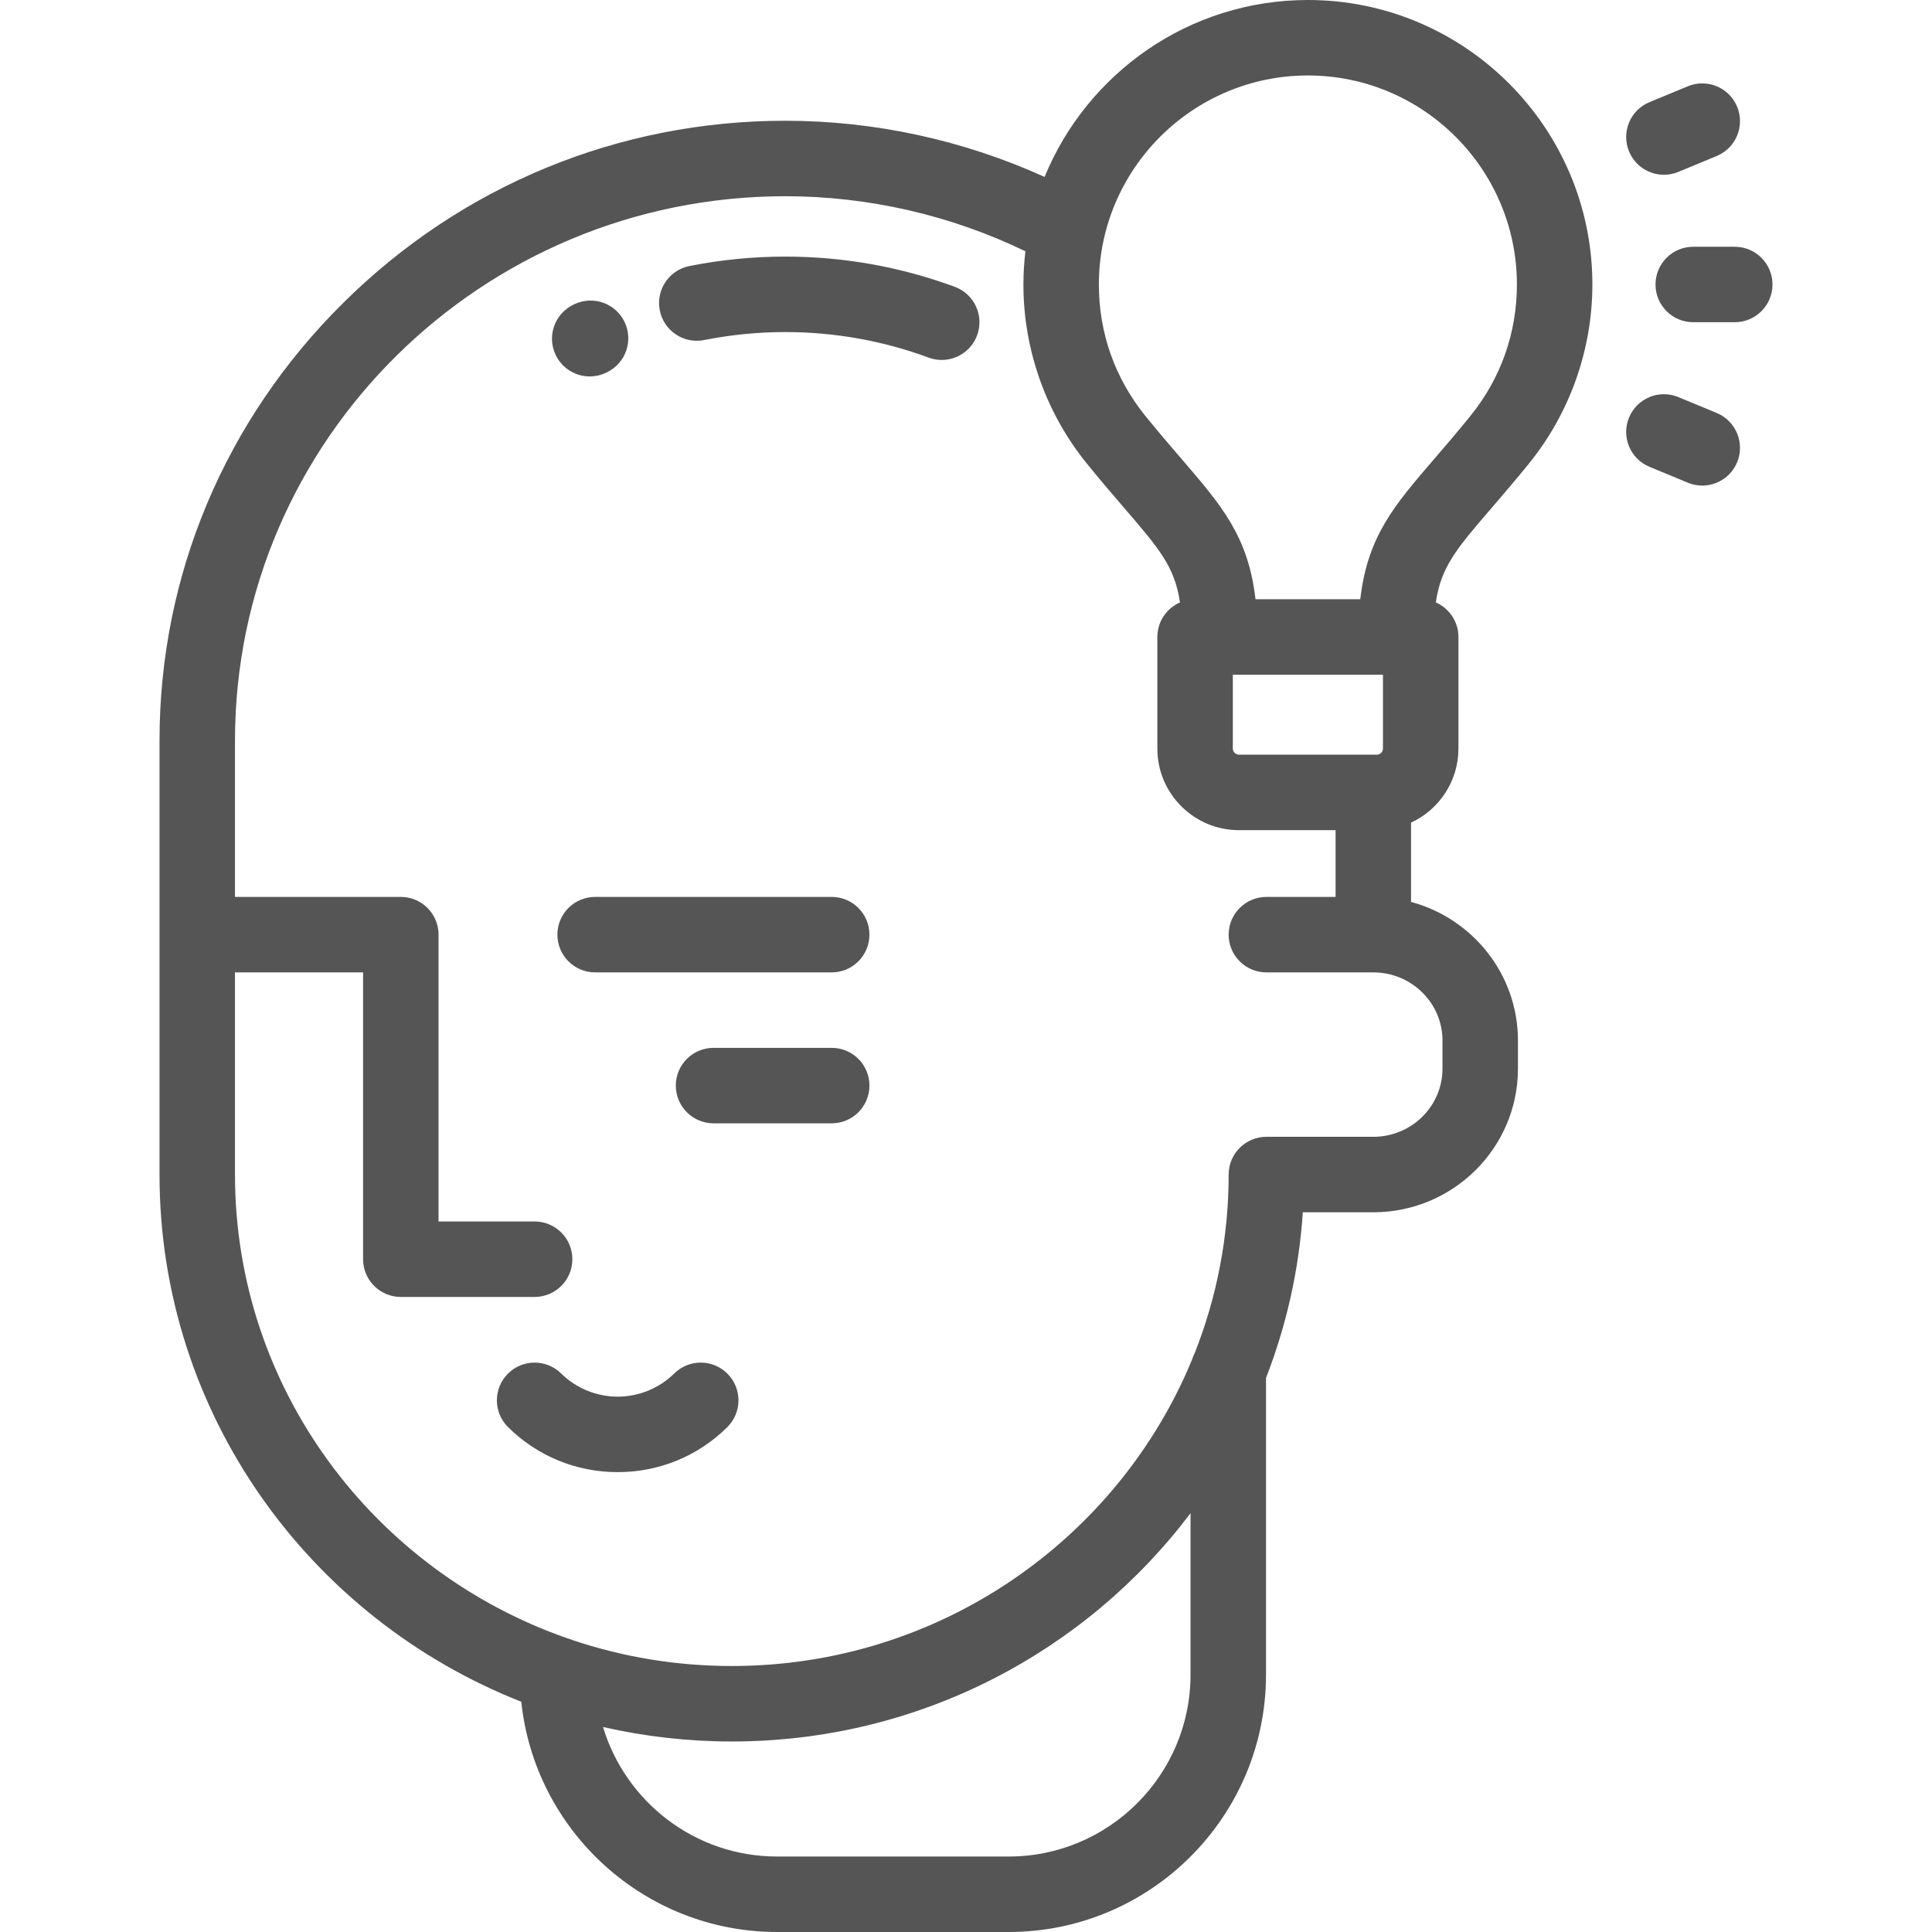 <?xml version="1.0" encoding="iso-8859-1"?>
<!-- Generator: Adobe Illustrator 19.0.0, SVG Export Plug-In . SVG Version: 6.00 Build 0)  -->
<svg xmlns="http://www.w3.org/2000/svg" xmlns:xlink="http://www.w3.org/1999/xlink" version="1.1" id="Capa_1" x="0px" y="0px" viewBox="0 0 512.003 512.003" style="enable-background:new 0 0 512.003 512.003;" xml:space="preserve" width="512px" height="512px">
<g>
	<g>
		<path d="M192.81,364.071c-3.882-3.925-10.215-3.957-14.14-0.072c-3.938,3.897-9.395,6.133-14.976,6.133    c-5.58,0-11.038-2.235-14.976-6.133c-3.926-3.885-10.257-3.853-14.142,0.072c-3.886,3.925-3.854,10.257,0.071,14.142    c7.765,7.686,18.08,11.919,29.046,11.919s21.281-4.233,29.046-11.919C196.664,374.328,196.696,367.996,192.81,364.071z" fill="#555555"/>
	</g>
</g>
<g>
	<g>
		<path d="M220.409,277.693H189.1c-5.522,0-10,4.477-10,10s4.478,10,10,10h31.309c5.522,0,10-4.477,10-10    S225.931,277.693,220.409,277.693z" fill="#555555"/>
	</g>
</g>
<g>
	<g>
		<path d="M220.409,237.693h-62.693c-5.523,0-10,4.477-10,10s4.477,10,10,10h62.693c5.522,0,10-4.477,10-10    S225.931,237.693,220.409,237.693z" fill="#555555"/>
	</g>
</g>
<g>
	<g>
		<path d="M165.544,85.375c-2.362-4.992-8.325-7.123-13.316-4.76l-0.22,0.104c-4.992,2.363-7.123,8.325-4.76,13.317    c1.709,3.61,5.3,5.724,9.045,5.724c1.434,0,2.89-0.31,4.271-0.964l0.22-0.104C165.776,96.329,167.907,90.367,165.544,85.375z" fill="#555555"/>
	</g>
</g>
<g>
	<g>
		<path d="M253.024,76.006c-14.424-5.312-29.535-8.005-44.916-8.005c-8.522,0-17.068,0.841-25.401,2.499    c-5.416,1.078-8.934,6.343-7.855,11.76c1.079,5.417,6.344,8.934,11.76,7.855c7.05-1.403,14.283-2.115,21.497-2.115    c13.015,0,25.801,2.278,38.004,6.772c1.141,0.42,2.307,0.619,3.455,0.619c4.07,0,7.896-2.504,9.385-6.547    C260.86,83.663,258.207,77.915,253.024,76.006z" fill="#555555"/>
	</g>
</g>
<g>
	<g>
		<path d="M405.222,122.807c10.819-13.357,16.777-30.196,16.777-47.414C422,33.821,388.179,0,346.608,0    c-31.487,0-58.515,19.411-69.78,46.889c-21.503-9.756-45.025-14.887-68.721-14.887c-44.105,0-85.688,17.121-117.092,48.21    c-31.432,31.115-48.741,72.331-48.741,116.058v115c0,63.338,39.772,117.646,95.874,139.71    c3.59,34.243,32.627,61.023,67.805,61.023h61.371c37.596,0,68.182-30.586,68.182-68.182v-78.647    c5.364-13.778,8.733-28.527,9.758-43.903h18.678c21.137,0,38.333-17.069,38.333-38.049v-7.478    c0-17.546-12.031-32.349-28.333-36.727v-21.008c7.407-3.43,12.56-10.93,12.56-19.616V168.81c0-4.097-2.466-7.613-5.992-9.159    c1.373-9.45,5.528-14.28,14.692-24.928C398.137,131.314,401.462,127.45,405.222,122.807z M267.323,492.002h-61.371    c-21.753,0-40.176-14.493-46.143-34.327c10.974,2.51,22.398,3.837,34.131,3.837c49.696,0,93.886-23.802,121.564-60.5v42.808h0.001    C315.505,470.388,293.891,492.002,267.323,492.002z M382.274,275.742v7.478c0,9.952-8.224,18.049-18.333,18.049h-28.334    c-5.522,0-10,4.477-10,10c0,16.687-3.193,32.649-9,47.326c-0.269,0.526-0.497,1.075-0.671,1.65    c-19.606,47.614-66.898,81.268-121.995,81.268c-14.732,0-28.906-2.406-42.143-6.841c-0.46-0.203-0.938-0.366-1.432-0.499    c-51.251-17.831-88.093-66.188-88.093-122.903v-53.576h33.948v76.014c0,5.523,4.478,10,10,10h35.463c5.522,0,10-4.477,10-10    s-4.478-10-10-10h-25.463v-76.014c0-5.523-4.478-10-10-10H62.274V196.27c0-79.549,65.42-144.267,145.833-144.267    c22.024,0,43.875,5.037,63.639,14.589c-0.337,2.889-0.53,5.822-0.53,8.801c0,17.219,5.958,34.057,16.777,47.414    c3.761,4.643,7.086,8.507,10.021,11.916c9.164,10.648,13.319,15.478,14.692,24.928c-3.525,1.545-5.992,5.062-5.992,9.159v29.583    c0,11.915,9.693,21.608,21.608,21.608h25.619v17.694h-18.334c-5.522,0-10,4.477-10,10c0,5.523,4.478,10,10,10h28.334    C374.05,257.693,382.274,265.79,382.274,275.742z M326.714,198.391v-19.582h39.787v19.582c0,0.857-0.752,1.608-1.608,1.608    h-36.571C327.466,199.999,326.714,199.248,326.714,198.391z M380.043,121.675c-10.596,12.312-17.638,20.492-19.555,37.133h-27.763    c-1.917-16.641-8.959-24.822-19.555-37.133c-2.843-3.303-6.064-7.046-9.638-11.457c-8.059-9.95-12.318-21.992-12.318-34.826    c0-30.543,24.849-55.392,55.393-55.392c30.543,0,55.392,24.849,55.392,55.392c0.001,12.834-4.259,24.877-12.318,34.826    C386.108,114.629,382.886,118.373,380.043,121.675z" fill="#555555"/>
	</g>
</g>
<g>
	<g>
		<path d="M454.946,109.443l-10.163-4.209c-5.098-2.114-10.95,0.31-13.065,5.412c-2.113,5.103,0.311,10.952,5.413,13.065    l10.163,4.209c1.251,0.519,2.547,0.764,3.822,0.764c3.924,0,7.647-2.325,9.242-6.176    C462.472,117.406,460.048,111.557,454.946,109.443z" fill="#555555"/>
	</g>
</g>
<g>
	<g>
		<path d="M459.73,65.392h-11c-5.522,0-10,4.477-10,10c0,5.523,4.478,10,10,10h11c5.522,0,10-4.477,10-10    C469.73,69.869,465.252,65.392,459.73,65.392z" fill="#555555"/>
	</g>
</g>
<g>
	<g>
		<path d="M460.358,28.275c-2.114-5.102-7.961-7.527-13.065-5.413l-10.163,4.209c-5.103,2.113-7.526,7.962-5.413,13.065    c1.595,3.853,5.318,6.177,9.243,6.177c1.274,0,2.571-0.246,3.822-0.764l10.163-4.209    C460.048,39.227,462.472,33.378,460.358,28.275z" fill="#555555"/>
	</g>
</g>
<g>
</g>
<g>
</g>
<g>
</g>
<g>
</g>
<g>
</g>
<g>
</g>
<g>
</g>
<g>
</g>
<g>
</g>
<g>
</g>
<g>
</g>
<g>
</g>
<g>
</g>
<g>
</g>
<g>
</g>
</svg>
